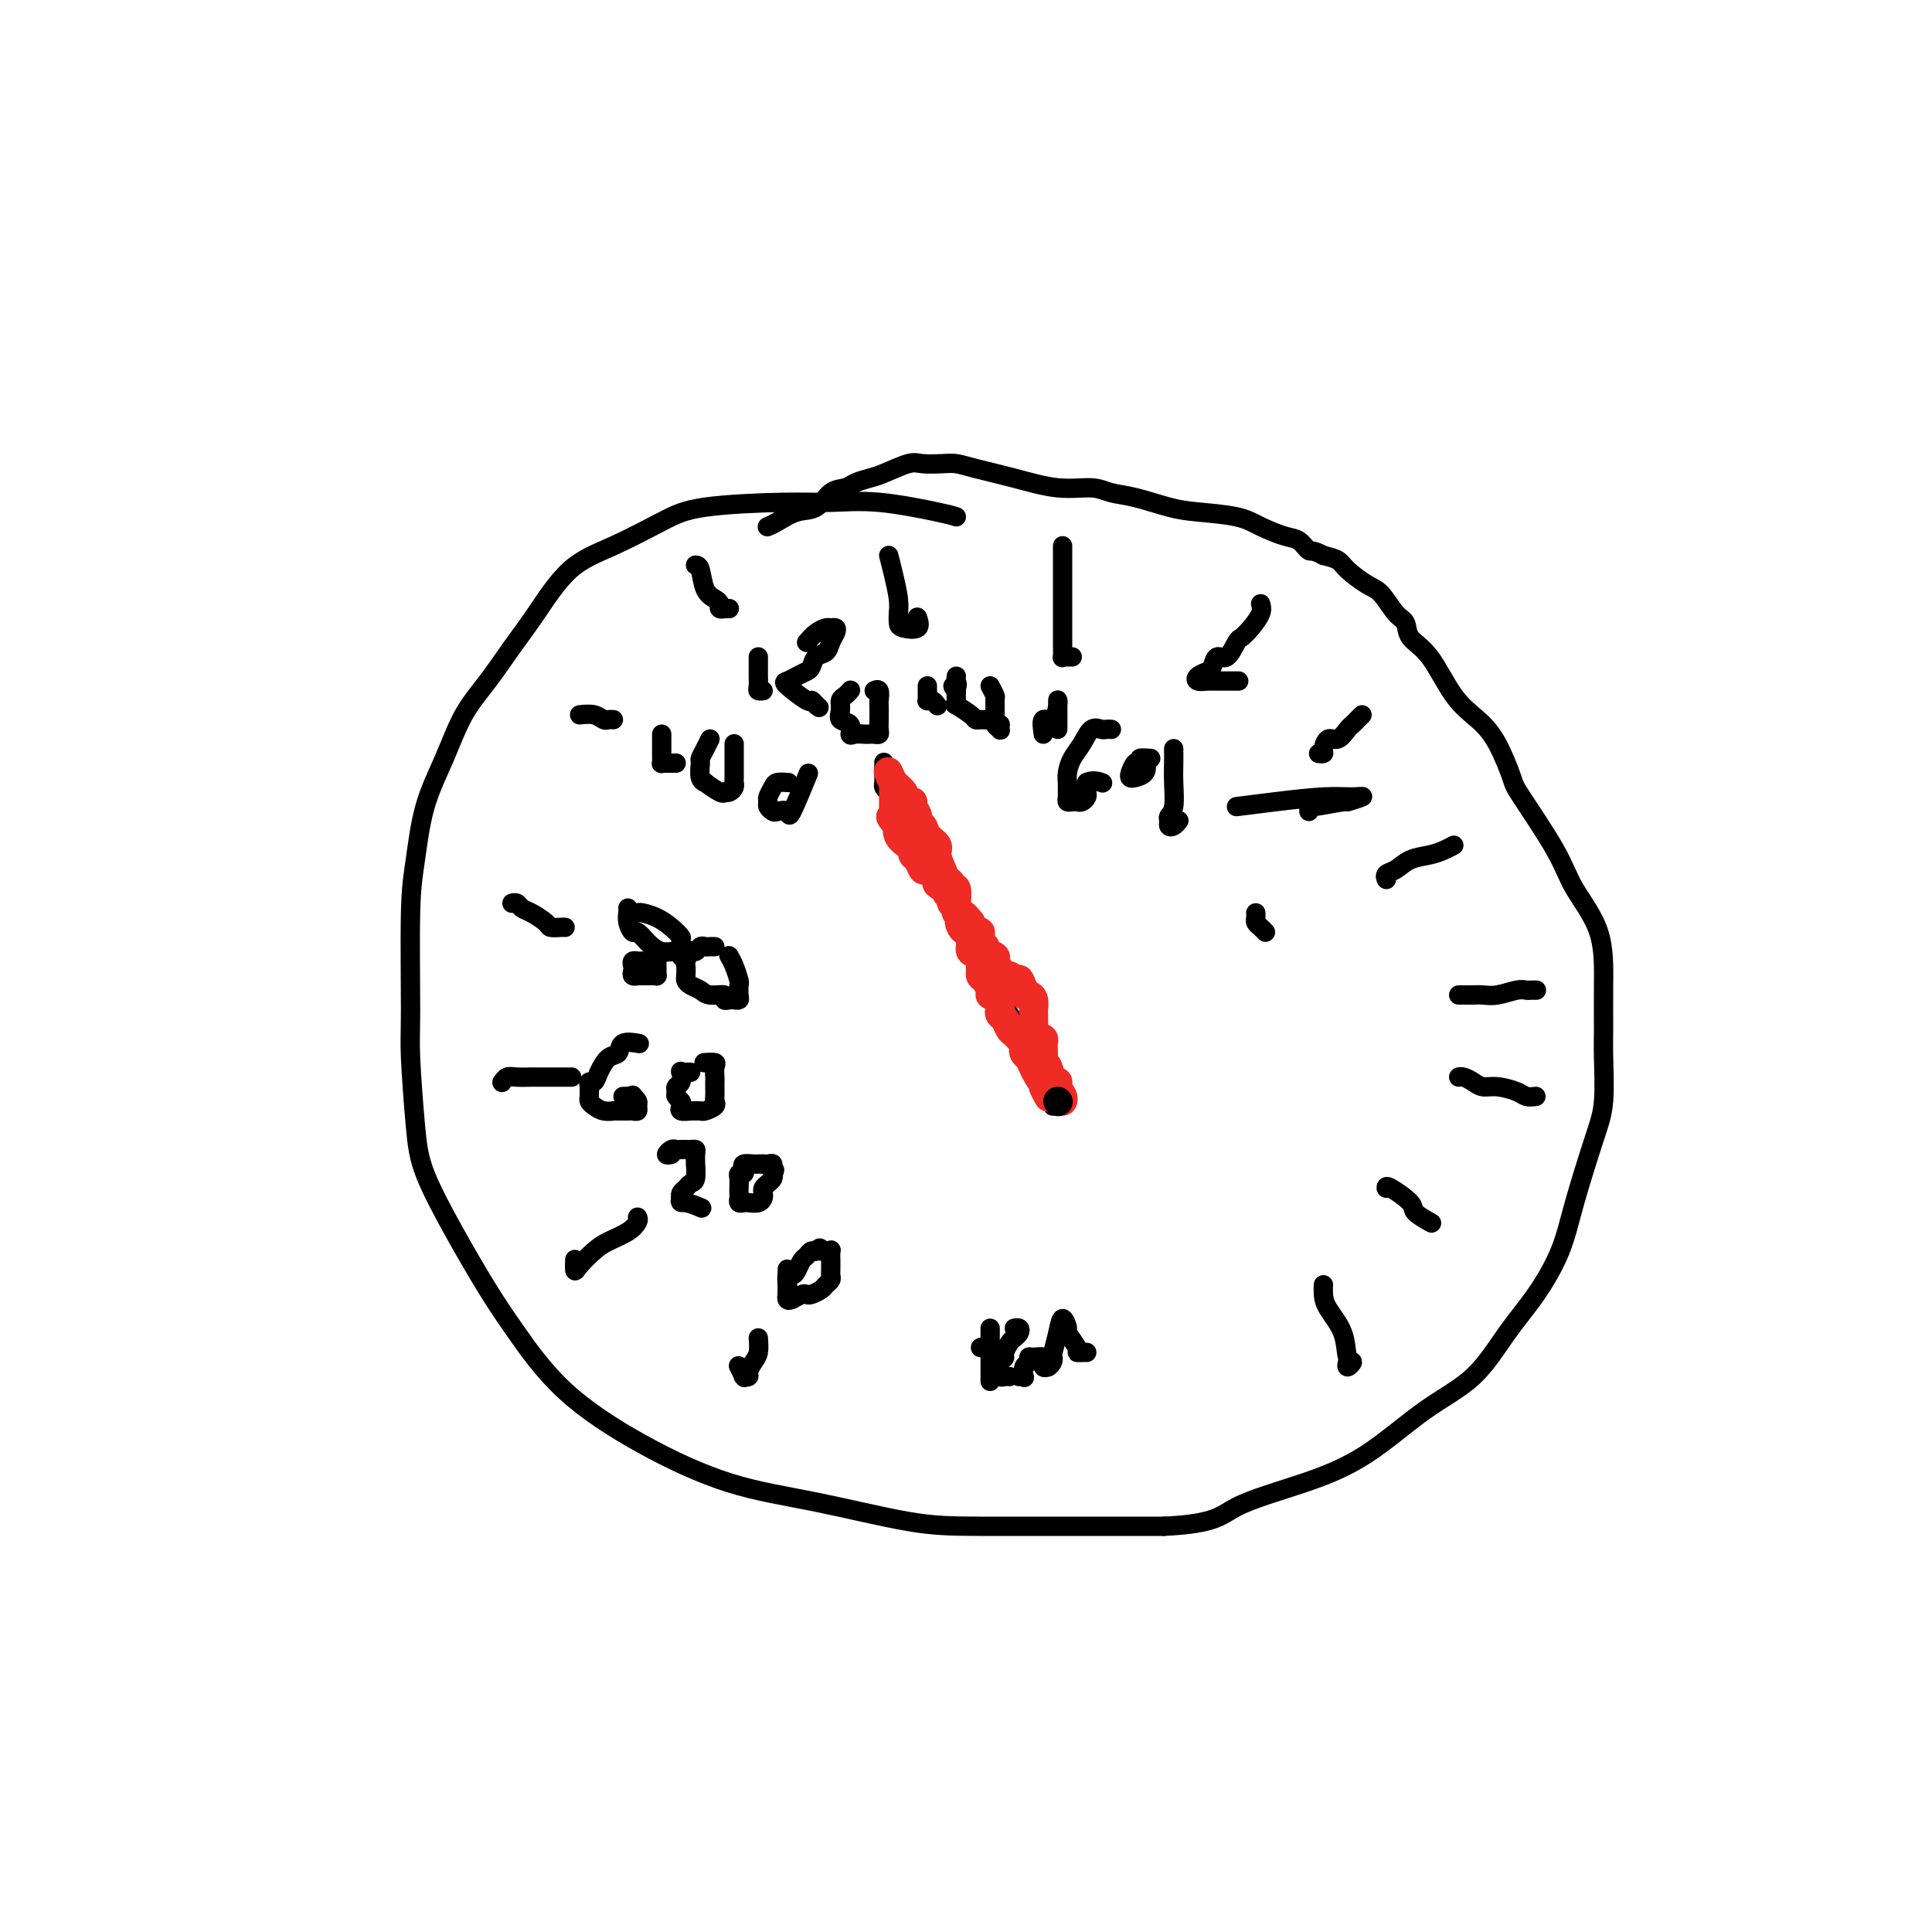 <svg viewBox='0 0 400 400' version='1.1' xmlns='http://www.w3.org/2000/svg' xmlns:xlink='http://www.w3.org/1999/xlink'><g fill='none' stroke='#000000' stroke-width='4' stroke-linecap='round' stroke-linejoin='round'><path d='M198,107c-0.585,-0.195 -1.169,-0.390 -4,-1c-2.831,-0.610 -7.908,-1.635 -12,-2c-4.092,-0.365 -7.200,-0.072 -10,0c-2.800,0.072 -5.292,-0.078 -10,0c-4.708,0.078 -11.630,0.385 -16,1c-4.370,0.615 -6.187,1.537 -9,3c-2.813,1.463 -6.621,3.467 -10,5c-3.379,1.533 -6.329,2.594 -9,5c-2.671,2.406 -5.063,6.156 -7,9c-1.937,2.844 -3.418,4.783 -5,7c-1.582,2.217 -3.264,4.713 -5,7c-1.736,2.287 -3.527,4.366 -5,7c-1.473,2.634 -2.629,5.825 -4,9c-1.371,3.175 -2.957,6.336 -4,10c-1.043,3.664 -1.545,7.832 -2,11c-0.455,3.168 -0.865,5.335 -1,11c-0.135,5.665 0.005,14.827 0,20c-0.005,5.173 -0.155,6.356 0,10c0.155,3.644 0.614,9.750 1,14c0.386,4.250 0.700,6.646 2,10c1.300,3.354 3.588,7.668 6,12c2.412,4.332 4.948,8.683 7,12c2.052,3.317 3.619,5.600 6,9c2.381,3.400 5.574,7.916 10,12c4.426,4.084 10.084,7.735 16,11c5.916,3.265 12.088,6.143 18,8c5.912,1.857 11.562,2.694 18,4c6.438,1.306 13.664,3.082 19,4c5.336,0.918 8.783,0.978 15,1c6.217,0.022 15.205,0.006 22,0c6.795,-0.006 11.398,-0.003 16,0'/><path d='M241,316c10.916,-0.512 11.706,-2.292 15,-4c3.294,-1.708 9.093,-3.343 14,-5c4.907,-1.657 8.923,-3.335 13,-6c4.077,-2.665 8.216,-6.317 12,-9c3.784,-2.683 7.214,-4.398 10,-7c2.786,-2.602 4.928,-6.092 7,-9c2.072,-2.908 4.076,-5.235 6,-8c1.924,-2.765 3.769,-5.968 5,-9c1.231,-3.032 1.846,-5.893 3,-10c1.154,-4.107 2.845,-9.461 4,-13c1.155,-3.539 1.774,-5.262 2,-8c0.226,-2.738 0.058,-6.492 0,-9c-0.058,-2.508 -0.006,-3.770 0,-6c0.006,-2.230 -0.034,-5.428 0,-9c0.034,-3.572 0.141,-7.519 -1,-11c-1.141,-3.481 -3.529,-6.496 -5,-9c-1.471,-2.504 -2.023,-4.497 -4,-8c-1.977,-3.503 -5.378,-8.516 -7,-11c-1.622,-2.484 -1.465,-2.440 -2,-4c-0.535,-1.560 -1.762,-4.724 -3,-7c-1.238,-2.276 -2.488,-3.664 -4,-5c-1.512,-1.336 -3.286,-2.621 -5,-5c-1.714,-2.379 -3.369,-5.853 -5,-8c-1.631,-2.147 -3.240,-2.969 -4,-4c-0.760,-1.031 -0.673,-2.272 -1,-3c-0.327,-0.728 -1.070,-0.944 -2,-2c-0.930,-1.056 -2.048,-2.951 -3,-4c-0.952,-1.049 -1.740,-1.250 -3,-2c-1.260,-0.750 -2.993,-2.048 -4,-3c-1.007,-0.952 -1.288,-1.558 -2,-2c-0.712,-0.442 -1.856,-0.721 -3,-1'/><path d='M274,115c-2.445,-1.352 -2.558,-0.733 -3,-1c-0.442,-0.267 -1.212,-1.420 -2,-2c-0.788,-0.580 -1.593,-0.588 -3,-1c-1.407,-0.412 -3.414,-1.227 -5,-2c-1.586,-0.773 -2.749,-1.502 -5,-2c-2.251,-0.498 -5.590,-0.765 -8,-1c-2.410,-0.235 -3.891,-0.440 -6,-1c-2.109,-0.560 -4.847,-1.476 -7,-2c-2.153,-0.524 -3.720,-0.655 -5,-1c-1.280,-0.345 -2.271,-0.905 -4,-1c-1.729,-0.095 -4.194,0.276 -7,0c-2.806,-0.276 -5.952,-1.198 -9,-2c-3.048,-0.802 -5.997,-1.485 -8,-2c-2.003,-0.515 -3.061,-0.863 -4,-1c-0.939,-0.137 -1.759,-0.062 -3,0c-1.241,0.062 -2.903,0.110 -4,0c-1.097,-0.110 -1.630,-0.380 -3,0c-1.370,0.380 -3.578,1.409 -5,2c-1.422,0.591 -2.060,0.743 -3,1c-0.940,0.257 -2.183,0.617 -3,1c-0.817,0.383 -1.209,0.789 -2,1c-0.791,0.211 -1.981,0.228 -3,1c-1.019,0.772 -1.867,2.298 -3,3c-1.133,0.702 -2.551,0.580 -4,1c-1.449,0.420 -2.929,1.382 -4,2c-1.071,0.618 -1.735,0.891 -2,1c-0.265,0.109 -0.133,0.055 0,0'/><path d='M157,277c0.081,1.094 0.162,2.188 0,3c-0.162,0.812 -0.565,1.341 -1,2c-0.435,0.659 -0.900,1.446 -1,2c-0.100,0.554 0.166,0.873 0,1c-0.166,0.127 -0.763,0.062 -1,0c-0.237,-0.062 -0.115,-0.120 0,0c0.115,0.120 0.223,0.417 0,0c-0.223,-0.417 -0.778,-1.548 -1,-2c-0.222,-0.452 -0.111,-0.226 0,0'/><path d='M132,252c0.124,0.246 0.247,0.492 0,1c-0.247,0.508 -0.865,1.276 -2,2c-1.135,0.724 -2.787,1.402 -4,2c-1.213,0.598 -1.985,1.116 -3,2c-1.015,0.884 -2.272,2.134 -3,3c-0.728,0.866 -0.927,1.349 -1,1c-0.073,-0.349 -0.021,-1.528 0,-2c0.021,-0.472 0.010,-0.236 0,0'/><path d='M118,223c0.321,0.000 0.642,0.000 0,0c-0.642,-0.000 -2.246,-0.000 -3,0c-0.754,0.000 -0.656,0.000 -1,0c-0.344,-0.000 -1.128,-0.001 -2,0c-0.872,0.001 -1.831,0.004 -2,0c-0.169,-0.004 0.452,-0.015 0,0c-0.452,0.015 -1.977,0.056 -3,0c-1.023,-0.056 -1.545,-0.207 -2,0c-0.455,0.207 -0.844,0.774 -1,1c-0.156,0.226 -0.078,0.113 0,0'/><path d='M117,192c-0.206,-0.016 -0.412,-0.031 -1,0c-0.588,0.031 -1.558,0.110 -2,0c-0.442,-0.110 -0.357,-0.408 -1,-1c-0.643,-0.592 -2.015,-1.479 -3,-2c-0.985,-0.521 -1.584,-0.676 -2,-1c-0.416,-0.324 -0.651,-0.818 -1,-1c-0.349,-0.182 -0.814,-0.052 -1,0c-0.186,0.052 -0.093,0.026 0,0'/><path d='M120,148c1.064,-0.113 2.128,-0.226 3,0c0.872,0.226 1.553,0.793 2,1c0.447,0.207 0.659,0.056 1,0c0.341,-0.056 0.812,-0.016 1,0c0.188,0.016 0.094,0.008 0,0'/><path d='M144,117c0.361,0.024 0.723,0.049 1,1c0.277,0.951 0.471,2.829 1,4c0.529,1.171 1.395,1.634 2,2c0.605,0.366 0.950,0.634 1,1c0.050,0.366 -0.197,0.830 0,1c0.197,0.170 0.836,0.046 1,0c0.164,-0.046 -0.148,-0.012 0,0c0.148,0.012 0.757,0.004 1,0c0.243,-0.004 0.122,-0.002 0,0'/><path d='M184,115c0.310,1.201 0.620,2.402 1,4c0.380,1.598 0.831,3.593 1,5c0.169,1.407 0.056,2.226 0,3c-0.056,0.774 -0.054,1.503 0,2c0.054,0.497 0.159,0.762 1,1c0.841,0.238 2.419,0.449 3,0c0.581,-0.449 0.166,-1.557 0,-2c-0.166,-0.443 -0.083,-0.222 0,0'/><path d='M220,113c-0.000,0.031 -0.000,0.061 0,1c0.000,0.939 0.000,2.786 0,4c-0.000,1.214 -0.000,1.795 0,3c0.000,1.205 0.000,3.034 0,4c-0.000,0.966 -0.001,1.068 0,2c0.001,0.932 0.003,2.695 0,4c-0.003,1.305 -0.011,2.154 0,3c0.011,0.846 0.042,1.691 0,2c-0.042,0.309 -0.155,0.083 0,0c0.155,-0.083 0.580,-0.022 1,0c0.420,0.022 0.834,0.006 1,0c0.166,-0.006 0.083,-0.003 0,0'/><path d='M261,125c0.171,0.565 0.341,1.130 0,2c-0.341,0.870 -1.194,2.046 -2,3c-0.806,0.954 -1.564,1.688 -2,2c-0.436,0.312 -0.549,0.202 -1,1c-0.451,0.798 -1.238,2.504 -2,3c-0.762,0.496 -1.498,-0.217 -2,0c-0.502,0.217 -0.769,1.365 -1,2c-0.231,0.635 -0.426,0.759 -1,1c-0.574,0.241 -1.526,0.601 -2,1c-0.474,0.399 -0.470,0.839 0,1c0.470,0.161 1.404,0.043 2,0c0.596,-0.043 0.853,-0.012 2,0c1.147,0.012 3.185,0.003 4,0c0.815,-0.003 0.408,-0.002 0,0'/><path d='M282,148c-0.327,0.322 -0.654,0.645 -1,1c-0.346,0.355 -0.709,0.743 -1,1c-0.291,0.257 -0.508,0.384 -1,1c-0.492,0.616 -1.260,1.720 -2,2c-0.740,0.280 -1.452,-0.265 -2,0c-0.548,0.265 -0.930,1.339 -1,2c-0.070,0.661 0.174,0.909 0,1c-0.174,0.091 -0.764,0.026 -1,0c-0.236,-0.026 -0.118,-0.013 0,0'/><path d='M301,175c-0.607,0.325 -1.214,0.650 -2,1c-0.786,0.350 -1.752,0.724 -3,1c-1.248,0.276 -2.779,0.452 -4,1c-1.221,0.548 -2.131,1.467 -3,2c-0.869,0.533 -1.697,0.679 -2,1c-0.303,0.321 -0.082,0.817 0,1c0.082,0.183 0.023,0.052 0,0c-0.023,-0.052 -0.012,-0.026 0,0'/><path d='M318,205c0.092,0.002 0.184,0.004 0,0c-0.184,-0.004 -0.643,-0.015 -1,0c-0.357,0.015 -0.610,0.057 -1,0c-0.390,-0.057 -0.917,-0.211 -2,0c-1.083,0.211 -2.724,0.789 -4,1c-1.276,0.211 -2.188,0.057 -3,0c-0.812,-0.057 -1.524,-0.015 -2,0c-0.476,0.015 -0.715,0.004 -1,0c-0.285,-0.004 -0.615,-0.001 -1,0c-0.385,0.001 -0.824,0.000 -1,0c-0.176,-0.000 -0.088,-0.000 0,0'/><path d='M318,227c-0.719,0.081 -1.438,0.163 -2,0c-0.562,-0.163 -0.966,-0.569 -2,-1c-1.034,-0.431 -2.697,-0.886 -4,-1c-1.303,-0.114 -2.244,0.113 -3,0c-0.756,-0.113 -1.326,-0.566 -2,-1c-0.674,-0.434 -1.451,-0.848 -2,-1c-0.549,-0.152 -0.871,-0.044 -1,0c-0.129,0.044 -0.064,0.022 0,0'/><path d='M287,246c-0.024,-0.295 -0.048,-0.590 1,0c1.048,0.590 3.167,2.065 4,3c0.833,0.935 0.378,1.329 1,2c0.622,0.671 2.321,1.620 3,2c0.679,0.380 0.340,0.190 0,0'/><path d='M274,266c-0.028,0.618 -0.055,1.236 0,2c0.055,0.764 0.193,1.674 1,3c0.807,1.326 2.283,3.070 3,5c0.717,1.930 0.676,4.048 1,5c0.324,0.952 1.015,0.740 1,1c-0.015,0.260 -0.735,0.993 -1,1c-0.265,0.007 -0.076,-0.712 0,-1c0.076,-0.288 0.038,-0.144 0,0'/><path d='M163,263c0.000,-0.213 0.000,-0.426 0,0c-0.000,0.426 -0.001,1.491 0,2c0.001,0.509 0.002,0.463 0,1c-0.002,0.537 -0.008,1.657 0,2c0.008,0.343 0.030,-0.090 0,0c-0.030,0.090 -0.111,0.704 0,1c0.111,0.296 0.415,0.272 1,0c0.585,-0.272 1.452,-0.794 2,-1c0.548,-0.206 0.778,-0.097 1,0c0.222,0.097 0.438,0.181 1,0c0.562,-0.181 1.471,-0.626 2,-1c0.529,-0.374 0.678,-0.678 1,-1c0.322,-0.322 0.818,-0.662 1,-1c0.182,-0.338 0.048,-0.672 0,-1c-0.048,-0.328 -0.012,-0.648 0,-1c0.012,-0.352 0.000,-0.735 0,-1c-0.000,-0.265 0.011,-0.411 0,-1c-0.011,-0.589 -0.044,-1.622 0,-2c0.044,-0.378 0.166,-0.102 0,0c-0.166,0.102 -0.619,0.029 -1,0c-0.381,-0.029 -0.691,-0.015 -1,0'/><path d='M170,259c-0.179,-1.224 -0.625,-0.283 -1,0c-0.375,0.283 -0.678,-0.092 -1,0c-0.322,0.092 -0.665,0.650 -1,1c-0.335,0.350 -0.664,0.493 -1,1c-0.336,0.507 -0.678,1.379 -1,2c-0.322,0.621 -0.622,0.992 -1,1c-0.378,0.008 -0.834,-0.348 -1,0c-0.166,0.348 -0.041,1.400 0,2c0.041,0.600 -0.003,0.749 0,1c0.003,0.251 0.052,0.603 0,1c-0.052,0.397 -0.206,0.838 0,1c0.206,0.162 0.773,0.046 1,0c0.227,-0.046 0.113,-0.023 0,0'/><path d='M139,239c-0.512,0.113 -1.024,0.226 -1,0c0.024,-0.226 0.584,-0.793 1,-1c0.416,-0.207 0.690,-0.056 1,0c0.310,0.056 0.657,0.017 1,0c0.343,-0.017 0.680,-0.010 1,0c0.320,0.010 0.621,0.024 1,0c0.379,-0.024 0.834,-0.087 1,0c0.166,0.087 0.041,0.324 0,1c-0.041,0.676 0.000,1.792 0,2c-0.000,0.208 -0.042,-0.491 0,0c0.042,0.491 0.169,2.173 0,3c-0.169,0.827 -0.633,0.799 -1,1c-0.367,0.201 -0.637,0.631 -1,1c-0.363,0.369 -0.818,0.677 -1,1c-0.182,0.323 -0.091,0.662 0,1'/><path d='M141,248c-0.419,1.249 0.032,0.871 1,1c0.968,0.129 2.453,0.766 3,1c0.547,0.234 0.156,0.067 0,0c-0.156,-0.067 -0.078,-0.033 0,0'/><path d='M158,241c-0.370,-0.006 -0.739,-0.012 -1,0c-0.261,0.012 -0.413,0.041 -1,0c-0.587,-0.041 -1.607,-0.153 -2,0c-0.393,0.153 -0.158,0.569 0,1c0.158,0.431 0.238,0.875 0,1c-0.238,0.125 -0.796,-0.069 -1,0c-0.204,0.069 -0.056,0.400 0,1c0.056,0.600 0.018,1.467 0,2c-0.018,0.533 -0.017,0.731 0,1c0.017,0.269 0.050,0.609 0,1c-0.050,0.391 -0.181,0.834 0,1c0.181,0.166 0.676,0.056 1,0c0.324,-0.056 0.478,-0.056 1,0c0.522,0.056 1.410,0.170 2,0c0.590,-0.170 0.880,-0.623 1,-1c0.120,-0.377 0.071,-0.678 0,-1c-0.071,-0.322 -0.163,-0.664 0,-1c0.163,-0.336 0.582,-0.668 1,-1c0.418,-0.332 0.834,-0.666 1,-1c0.166,-0.334 0.083,-0.667 0,-1'/><path d='M160,243c0.762,-1.094 0.166,-0.829 0,-1c-0.166,-0.171 0.099,-0.778 0,-1c-0.099,-0.222 -0.563,-0.060 -1,0c-0.437,0.060 -0.849,0.016 -1,0c-0.151,-0.016 -0.043,-0.005 0,0c0.043,0.005 0.022,0.002 0,0'/><path d='M132,216c0.322,0.058 0.643,0.116 0,0c-0.643,-0.116 -2.252,-0.405 -3,0c-0.748,0.405 -0.635,1.505 -1,2c-0.365,0.495 -1.208,0.384 -2,1c-0.792,0.616 -1.533,1.958 -2,3c-0.467,1.042 -0.661,1.785 -1,2c-0.339,0.215 -0.824,-0.097 -1,0c-0.176,0.097 -0.045,0.603 0,1c0.045,0.397 0.003,0.684 0,1c-0.003,0.316 0.031,0.659 0,1c-0.031,0.341 -0.128,0.680 0,1c0.128,0.320 0.482,0.622 1,1c0.518,0.378 1.199,0.833 2,1c0.801,0.167 1.720,0.045 2,0c0.280,-0.045 -0.080,-0.012 0,0c0.080,0.012 0.600,0.004 1,0c0.400,-0.004 0.681,-0.004 1,0c0.319,0.004 0.675,0.012 1,0c0.325,-0.012 0.620,-0.046 1,0c0.380,0.046 0.846,0.170 1,0c0.154,-0.170 -0.002,-0.634 0,-1c0.002,-0.366 0.164,-0.634 0,-1c-0.164,-0.366 -0.652,-0.830 -1,-1c-0.348,-0.170 -0.555,-0.046 -1,0c-0.445,0.046 -1.127,0.013 -1,0c0.127,-0.013 1.064,-0.007 2,0'/><path d='M131,227c0.000,-0.500 0.000,-0.250 0,0'/><path d='M143,222c-0.312,-0.015 -0.623,-0.029 -1,0c-0.377,0.029 -0.819,0.102 -1,0c-0.181,-0.102 -0.102,-0.378 0,0c0.102,0.378 0.227,1.411 0,2c-0.227,0.589 -0.807,0.735 -1,1c-0.193,0.265 -0.001,0.649 0,1c0.001,0.351 -0.189,0.668 0,1c0.189,0.332 0.757,0.677 1,1c0.243,0.323 0.159,0.622 0,1c-0.159,0.378 -0.395,0.834 0,1c0.395,0.166 1.420,0.042 2,0c0.580,-0.042 0.716,-0.000 1,0c0.284,0.000 0.717,-0.040 1,0c0.283,0.040 0.416,0.162 1,0c0.584,-0.162 1.621,-0.607 2,-1c0.379,-0.393 0.102,-0.734 0,-1c-0.102,-0.266 -0.028,-0.456 0,-1c0.028,-0.544 0.009,-1.442 0,-2c-0.009,-0.558 -0.010,-0.776 0,-1c0.010,-0.224 0.030,-0.452 0,-1c-0.030,-0.548 -0.111,-1.415 0,-2c0.111,-0.585 0.415,-0.888 0,-1c-0.415,-0.112 -1.547,-0.032 -2,0c-0.453,0.032 -0.226,0.016 0,0'/><path d='M130,188c0.025,0.260 0.051,0.520 0,1c-0.051,0.480 -0.177,1.180 0,2c0.177,0.820 0.657,1.760 1,2c0.343,0.240 0.550,-0.220 1,0c0.450,0.220 1.145,1.120 2,2c0.855,0.880 1.871,1.742 3,2c1.129,0.258 2.371,-0.087 3,0c0.629,0.087 0.647,0.606 1,1c0.353,0.394 1.042,0.663 1,0c-0.042,-0.663 -0.817,-2.258 -1,-3c-0.183,-0.742 0.224,-0.630 0,-1c-0.224,-0.370 -1.079,-1.224 -2,-2c-0.921,-0.776 -1.907,-1.476 -3,-2c-1.093,-0.524 -2.294,-0.872 -3,-1c-0.706,-0.128 -0.916,-0.037 -1,0c-0.084,0.037 -0.042,0.018 0,0'/><path d='M133,199c-0.453,-0.007 -0.906,-0.013 -1,0c-0.094,0.013 0.170,0.046 0,0c-0.170,-0.046 -0.774,-0.170 -1,0c-0.226,0.170 -0.076,0.634 0,1c0.076,0.366 0.076,0.634 0,1c-0.076,0.366 -0.228,0.830 0,1c0.228,0.170 0.834,0.046 1,0c0.166,-0.046 -0.109,-0.012 0,0c0.109,0.012 0.604,0.003 1,0c0.396,-0.003 0.695,-0.000 1,0c0.305,0.000 0.618,-0.003 1,0c0.382,0.003 0.834,0.012 1,0c0.166,-0.012 0.044,-0.043 0,0c-0.044,0.043 -0.012,0.162 0,0c0.012,-0.162 0.003,-0.604 0,-1c-0.003,-0.396 -0.001,-0.745 0,-1c0.001,-0.255 0.000,-0.415 0,-1c-0.000,-0.585 -0.000,-1.596 0,-2c0.000,-0.404 0.000,-0.202 0,0'/><path d='M148,196c-0.333,-0.009 -0.666,-0.018 -1,0c-0.334,0.018 -0.668,0.065 -1,0c-0.332,-0.065 -0.664,-0.240 -1,0c-0.336,0.240 -0.678,0.894 -1,1c-0.322,0.106 -0.623,-0.337 -1,0c-0.377,0.337 -0.831,1.452 -1,2c-0.169,0.548 -0.053,0.528 0,1c0.053,0.472 0.043,1.437 0,2c-0.043,0.563 -0.119,0.724 0,1c0.119,0.276 0.434,0.666 1,1c0.566,0.334 1.384,0.611 2,1c0.616,0.389 1.029,0.889 2,1c0.971,0.111 2.498,-0.166 3,0c0.502,0.166 -0.023,0.775 0,1c0.023,0.225 0.594,0.067 1,0c0.406,-0.067 0.645,-0.044 1,0c0.355,0.044 0.824,0.108 1,0c0.176,-0.108 0.057,-0.386 0,-1c-0.057,-0.614 -0.054,-1.562 0,-2c0.054,-0.438 0.159,-0.365 0,-1c-0.159,-0.635 -0.581,-1.979 -1,-3c-0.419,-1.021 -0.834,-1.720 -1,-2c-0.166,-0.280 -0.083,-0.140 0,0'/><path d='M137,152c0.000,0.364 0.000,0.728 0,1c-0.000,0.272 -0.001,0.451 0,1c0.001,0.549 0.003,1.468 0,2c-0.003,0.532 -0.012,0.679 0,1c0.012,0.321 0.045,0.818 0,1c-0.045,0.182 -0.170,0.049 0,0c0.170,-0.049 0.633,-0.013 1,0c0.367,0.013 0.637,0.004 1,0c0.363,-0.004 0.818,-0.001 1,0c0.182,0.001 0.091,0.001 0,0'/><path d='M147,153c-0.307,0.627 -0.614,1.254 -1,2c-0.386,0.746 -0.852,1.609 -1,2c-0.148,0.391 0.023,0.308 0,1c-0.023,0.692 -0.241,2.157 0,3c0.241,0.843 0.939,1.063 1,1c0.061,-0.063 -0.517,-0.408 0,0c0.517,0.408 2.128,1.571 3,2c0.872,0.429 1.004,0.126 1,0c-0.004,-0.126 -0.145,-0.073 0,0c0.145,0.073 0.575,0.168 1,0c0.425,-0.168 0.846,-0.598 1,-1c0.154,-0.402 0.041,-0.776 0,-1c-0.041,-0.224 -0.011,-0.298 0,-1c0.011,-0.702 0.003,-2.031 0,-3c-0.003,-0.969 -0.001,-1.579 0,-2c0.001,-0.421 0.000,-0.652 0,-1c-0.000,-0.348 -0.000,-0.814 0,-1c0.000,-0.186 0.000,-0.093 0,0'/><path d='M163,162c0.204,0.016 0.409,0.032 0,0c-0.409,-0.032 -1.431,-0.111 -2,0c-0.569,0.111 -0.685,0.412 -1,1c-0.315,0.588 -0.829,1.465 -1,2c-0.171,0.535 -0.000,0.730 0,1c0.000,0.270 -0.171,0.615 0,1c0.171,0.385 0.684,0.809 1,1c0.316,0.191 0.436,0.148 1,0c0.564,-0.148 1.574,-0.400 2,0c0.426,0.400 0.269,1.454 1,0c0.731,-1.454 2.352,-5.415 3,-7c0.648,-1.585 0.324,-0.792 0,0'/><path d='M157,136c-0.001,0.212 -0.001,0.425 0,1c0.001,0.575 0.004,1.513 0,2c-0.004,0.487 -0.015,0.523 0,1c0.015,0.477 0.056,1.396 0,2c-0.056,0.604 -0.207,0.893 0,1c0.207,0.107 0.774,0.030 1,0c0.226,-0.030 0.113,-0.015 0,0'/><path d='M167,133c0.642,-0.731 1.283,-1.461 2,-2c0.717,-0.539 1.509,-0.885 2,-1c0.491,-0.115 0.679,0.001 1,0c0.321,-0.001 0.773,-0.117 1,0c0.227,0.117 0.229,0.469 0,1c-0.229,0.531 -0.691,1.241 -1,2c-0.309,0.759 -0.467,1.565 -1,2c-0.533,0.435 -1.442,0.498 -2,1c-0.558,0.502 -0.766,1.442 -1,2c-0.234,0.558 -0.493,0.736 -1,1c-0.507,0.264 -1.261,0.616 -2,1c-0.739,0.384 -1.463,0.799 -2,1c-0.537,0.201 -0.886,0.188 0,1c0.886,0.812 3.008,2.449 4,3c0.992,0.551 0.855,0.014 1,0c0.145,-0.014 0.573,0.493 1,1'/><path d='M169,146c1.000,0.833 0.500,0.417 0,0'/><path d='M176,143c0.082,-0.095 0.163,-0.190 0,0c-0.163,0.190 -0.572,0.666 -1,1c-0.428,0.334 -0.875,0.528 -1,1c-0.125,0.472 0.074,1.223 0,2c-0.074,0.777 -0.419,1.581 0,2c0.419,0.419 1.604,0.452 2,1c0.396,0.548 0.004,1.611 0,2c-0.004,0.389 0.381,0.105 1,0c0.619,-0.105 1.472,-0.031 2,0c0.528,0.031 0.730,0.018 1,0c0.270,-0.018 0.608,-0.040 1,0c0.392,0.040 0.837,0.142 1,0c0.163,-0.142 0.045,-0.529 0,-1c-0.045,-0.471 -0.016,-1.026 0,-2c0.016,-0.974 0.018,-2.366 0,-3c-0.018,-0.634 -0.056,-0.510 0,-1c0.056,-0.490 0.207,-1.593 0,-2c-0.207,-0.407 -0.774,-0.116 -1,0c-0.226,0.116 -0.113,0.058 0,0'/><path d='M192,142c0.002,0.339 0.003,0.678 0,1c-0.003,0.322 -0.011,0.626 0,1c0.011,0.374 0.042,0.819 0,1c-0.042,0.181 -0.156,0.100 0,0c0.156,-0.100 0.580,-0.219 1,0c0.420,0.219 0.834,0.777 1,1c0.166,0.223 0.083,0.112 0,0'/><path d='M205,142c0.425,0.817 0.850,1.635 1,2c0.150,0.365 0.026,0.279 0,1c-0.026,0.721 0.045,2.249 0,3c-0.045,0.751 -0.207,0.724 0,1c0.207,0.276 0.784,0.856 1,1c0.216,0.144 0.073,-0.147 0,0c-0.073,0.147 -0.074,0.733 0,1c0.074,0.267 0.223,0.215 0,0c-0.223,-0.215 -0.820,-0.593 -1,-1c-0.180,-0.407 0.056,-0.843 0,-1c-0.056,-0.157 -0.405,-0.036 -1,0c-0.595,0.036 -1.438,-0.014 -2,0c-0.562,0.014 -0.844,0.093 -1,0c-0.156,-0.093 -0.185,-0.356 -1,-1c-0.815,-0.644 -2.414,-1.667 -3,-2c-0.586,-0.333 -0.158,0.026 0,0c0.158,-0.026 0.045,-0.436 0,-1c-0.045,-0.564 -0.023,-1.282 0,-2'/><path d='M198,143c-1.392,-1.419 -0.373,-0.968 0,-1c0.373,-0.032 0.100,-0.547 0,-1c-0.100,-0.453 -0.029,-0.844 0,-1c0.029,-0.156 0.014,-0.078 0,0'/><path d='M216,152c-0.196,-1.351 -0.392,-2.702 0,-3c0.392,-0.298 1.373,0.458 2,0c0.627,-0.458 0.900,-2.130 1,-3c0.100,-0.870 0.027,-0.938 0,-1c-0.027,-0.062 -0.007,-0.119 0,0c0.007,0.119 0.002,0.414 0,1c-0.002,0.586 -0.001,1.464 0,2c0.001,0.536 0.000,0.731 0,1c-0.000,0.269 -0.000,0.611 0,1c0.000,0.389 0.000,0.825 0,1c-0.000,0.175 -0.000,0.087 0,0'/><path d='M230,151c0.096,0.005 0.192,0.010 0,0c-0.192,-0.010 -0.671,-0.036 -1,0c-0.329,0.036 -0.509,0.135 -1,0c-0.491,-0.135 -1.294,-0.502 -2,0c-0.706,0.502 -1.313,1.874 -2,3c-0.687,1.126 -1.452,2.007 -2,3c-0.548,0.993 -0.880,2.098 -1,3c-0.120,0.902 -0.029,1.601 0,2c0.029,0.399 -0.003,0.499 0,1c0.003,0.501 0.042,1.403 0,2c-0.042,0.597 -0.165,0.889 0,1c0.165,0.111 0.619,0.041 1,0c0.381,-0.041 0.691,-0.052 1,0c0.309,0.052 0.619,0.169 1,0c0.381,-0.169 0.834,-0.623 1,-1c0.166,-0.377 0.045,-0.679 0,-1c-0.045,-0.321 -0.013,-0.663 0,-1c0.013,-0.337 0.006,-0.668 0,-1'/><path d='M225,162c1.289,-0.622 2.511,-0.178 3,0c0.489,0.178 0.244,0.089 0,0'/><path d='M236,158c-0.313,-0.197 -0.627,-0.395 -1,0c-0.373,0.395 -0.806,1.381 -1,2c-0.194,0.619 -0.149,0.870 0,1c0.149,0.130 0.401,0.140 1,0c0.599,-0.140 1.544,-0.430 2,-1c0.456,-0.570 0.421,-1.421 0,-2c-0.421,-0.579 -1.229,-0.887 -1,-1c0.229,-0.113 1.494,-0.032 2,0c0.506,0.032 0.253,0.016 0,0'/><path d='M243,155c0.008,0.952 0.016,1.904 0,3c-0.016,1.096 -0.058,2.336 0,4c0.058,1.664 0.214,3.753 0,5c-0.214,1.247 -0.800,1.651 -1,2c-0.200,0.349 -0.015,0.643 0,1c0.015,0.357 -0.140,0.776 0,1c0.140,0.224 0.576,0.253 1,0c0.424,-0.253 0.835,-0.786 1,-1c0.165,-0.214 0.082,-0.107 0,0'/><path d='M256,167c2.408,-0.307 4.815,-0.614 8,-1c3.185,-0.386 7.146,-0.851 10,-1c2.854,-0.149 4.599,0.017 6,0c1.401,-0.017 2.456,-0.216 2,0c-0.456,0.216 -2.423,0.846 -3,1c-0.577,0.154 0.238,-0.169 -1,0c-1.238,0.169 -4.528,0.829 -6,1c-1.472,0.171 -1.127,-0.146 -1,0c0.127,0.146 0.036,0.756 0,1c-0.036,0.244 -0.018,0.122 0,0'/><path d='M260,189c0.022,0.332 0.045,0.663 0,1c-0.045,0.337 -0.156,0.678 0,1c0.156,0.322 0.581,0.625 1,1c0.419,0.375 0.834,0.821 1,1c0.166,0.179 0.083,0.089 0,0'/><path d='M218,229c0.101,-0.632 0.201,-1.265 0,-2c-0.201,-0.735 -0.705,-1.573 -1,-3c-0.295,-1.427 -0.383,-3.441 -1,-5c-0.617,-1.559 -1.764,-2.661 -3,-4c-1.236,-1.339 -2.561,-2.916 -4,-5c-1.439,-2.084 -2.991,-4.677 -4,-7c-1.009,-2.323 -1.477,-4.378 -2,-6c-0.523,-1.622 -1.103,-2.812 -2,-4c-0.897,-1.188 -2.111,-2.373 -3,-4c-0.889,-1.627 -1.453,-3.695 -2,-5c-0.547,-1.305 -1.076,-1.847 -2,-3c-0.924,-1.153 -2.244,-2.917 -3,-4c-0.756,-1.083 -0.948,-1.484 -1,-2c-0.052,-0.516 0.036,-1.146 0,-2c-0.036,-0.854 -0.195,-1.931 -1,-3c-0.805,-1.069 -2.254,-2.131 -3,-3c-0.746,-0.869 -0.788,-1.545 -1,-2c-0.212,-0.455 -0.593,-0.690 -1,-1c-0.407,-0.310 -0.841,-0.696 -1,-1c-0.159,-0.304 -0.043,-0.526 0,-1c0.043,-0.474 0.011,-1.199 0,-2c-0.011,-0.801 -0.003,-1.677 0,-2c0.003,-0.323 0.001,-0.092 0,0c-0.001,0.092 -0.000,0.046 0,0'/></g>
<g fill='none' stroke='#EE2B24' stroke-width='6' stroke-linecap='round' stroke-linejoin='round'><path d='M220,228c0.120,-0.233 0.240,-0.465 0,-1c-0.240,-0.535 -0.838,-1.372 -1,-2c-0.162,-0.628 0.114,-1.046 0,-1c-0.114,0.046 -0.619,0.555 -1,0c-0.381,-0.555 -0.638,-2.176 -1,-3c-0.362,-0.824 -0.828,-0.851 -1,-1c-0.172,-0.149 -0.050,-0.418 0,-1c0.050,-0.582 0.029,-1.476 0,-2c-0.029,-0.524 -0.064,-0.678 0,-1c0.064,-0.322 0.227,-0.811 0,-1c-0.227,-0.189 -0.846,-0.078 -1,0c-0.154,0.078 0.155,0.123 0,0c-0.155,-0.123 -0.774,-0.413 -1,-1c-0.226,-0.587 -0.060,-1.470 0,-2c0.060,-0.530 0.013,-0.706 0,-1c-0.013,-0.294 0.007,-0.705 0,-1c-0.007,-0.295 -0.040,-0.474 0,-1c0.040,-0.526 0.155,-1.399 0,-2c-0.155,-0.601 -0.580,-0.931 -1,-1c-0.420,-0.069 -0.834,0.123 -1,0c-0.166,-0.123 -0.083,-0.562 0,-1'/><path d='M212,205c-1.422,-3.796 -0.977,-1.787 -1,-1c-0.023,0.787 -0.513,0.353 -1,0c-0.487,-0.353 -0.972,-0.623 -1,-1c-0.028,-0.377 0.401,-0.860 0,-1c-0.401,-0.140 -1.632,0.065 -2,0c-0.368,-0.065 0.127,-0.399 0,-1c-0.127,-0.601 -0.875,-1.469 -1,-2c-0.125,-0.531 0.374,-0.725 0,-1c-0.374,-0.275 -1.620,-0.633 -2,-1c-0.380,-0.367 0.105,-0.745 0,-1c-0.105,-0.255 -0.801,-0.388 -1,-1c-0.199,-0.612 0.100,-1.703 0,-2c-0.100,-0.297 -0.600,0.201 -1,0c-0.400,-0.201 -0.700,-1.100 -1,-2'/><path d='M201,191c-1.885,-2.328 -1.098,-1.149 -1,-1c0.098,0.149 -0.494,-0.734 -1,-1c-0.506,-0.266 -0.924,0.083 -1,0c-0.076,-0.083 0.192,-0.600 0,-1c-0.192,-0.400 -0.844,-0.684 -1,-1c-0.156,-0.316 0.184,-0.666 0,-1c-0.184,-0.334 -0.893,-0.654 -1,-1c-0.107,-0.346 0.389,-0.718 0,-1c-0.389,-0.282 -1.662,-0.475 -2,-1c-0.338,-0.525 0.259,-1.383 0,-2c-0.259,-0.617 -1.375,-0.991 -2,-1c-0.625,-0.009 -0.758,0.349 -1,0c-0.242,-0.349 -0.594,-1.406 -1,-2c-0.406,-0.594 -0.865,-0.727 -1,-1c-0.135,-0.273 0.055,-0.686 0,-1c-0.055,-0.314 -0.355,-0.527 -1,-1c-0.645,-0.473 -1.635,-1.204 -2,-2c-0.365,-0.796 -0.104,-1.656 0,-2c0.104,-0.344 0.052,-0.172 0,0'/><path d='M186,171c-2.547,-3.274 -1.415,-1.458 -1,-1c0.415,0.458 0.111,-0.441 0,-1c-0.111,-0.559 -0.030,-0.779 0,-1c0.030,-0.221 0.008,-0.442 0,-1c-0.008,-0.558 -0.001,-1.454 0,-2c0.001,-0.546 -0.003,-0.742 0,-1c0.003,-0.258 0.015,-0.577 0,-1c-0.015,-0.423 -0.055,-0.948 0,-1c0.055,-0.052 0.207,0.371 0,0c-0.207,-0.371 -0.773,-1.534 -1,-2c-0.227,-0.466 -0.113,-0.233 0,0'/><path d='M184,160c0.218,0.681 0.435,1.362 1,2c0.565,0.638 1.476,1.234 2,2c0.524,0.766 0.661,1.702 1,2c0.339,0.298 0.879,-0.041 1,0c0.121,0.041 -0.176,0.462 0,1c0.176,0.538 0.825,1.194 1,2c0.175,0.806 -0.126,1.762 0,2c0.126,0.238 0.678,-0.242 1,0c0.322,0.242 0.415,1.206 1,2c0.585,0.794 1.663,1.417 2,2c0.337,0.583 -0.068,1.128 0,2c0.068,0.872 0.611,2.073 1,3c0.389,0.927 0.626,1.579 1,2c0.374,0.421 0.884,0.609 1,1c0.116,0.391 -0.162,0.983 0,1c0.162,0.017 0.765,-0.542 1,0c0.235,0.542 0.102,2.184 0,3c-0.102,0.816 -0.172,0.804 0,1c0.172,0.196 0.586,0.598 1,1'/><path d='M199,189c2.332,4.888 0.661,2.609 0,2c-0.661,-0.609 -0.313,0.452 0,1c0.313,0.548 0.592,0.584 1,1c0.408,0.416 0.947,1.210 1,2c0.053,0.790 -0.379,1.574 0,2c0.379,0.426 1.568,0.494 2,1c0.432,0.506 0.106,1.448 0,2c-0.106,0.552 0.009,0.712 0,1c-0.009,0.288 -0.143,0.702 0,1c0.143,0.298 0.564,0.479 1,1c0.436,0.521 0.888,1.382 1,2c0.112,0.618 -0.114,0.992 0,1c0.114,0.008 0.569,-0.350 1,0c0.431,0.350 0.836,1.407 1,2c0.164,0.593 0.085,0.722 0,1c-0.085,0.278 -0.178,0.704 0,1c0.178,0.296 0.626,0.460 1,1c0.374,0.540 0.675,1.454 1,2c0.325,0.546 0.675,0.724 1,1c0.325,0.276 0.626,0.651 1,1c0.374,0.349 0.822,0.671 1,1c0.178,0.329 0.086,0.666 0,1c-0.086,0.334 -0.168,0.667 0,1c0.168,0.333 0.584,0.667 1,1'/><path d='M213,219c2.348,4.989 1.216,2.463 1,2c-0.216,-0.463 0.482,1.137 1,2c0.518,0.863 0.857,0.988 1,1c0.143,0.012 0.090,-0.090 0,0c-0.090,0.090 -0.216,0.370 0,1c0.216,0.630 0.776,1.608 1,2c0.224,0.392 0.112,0.196 0,0'/></g>
<g fill='none' stroke='#000000' stroke-width='6' stroke-linecap='round' stroke-linejoin='round'><path d='M219,228c0.000,0.000 0.100,0.100 0.1,0.1'/></g>
<g fill='none' stroke='#000000' stroke-width='4' stroke-linecap='round' stroke-linejoin='round'><path d='M203,279c0.188,-0.093 0.376,-0.185 1,0c0.624,0.185 1.683,0.648 2,1c0.317,0.352 -0.107,0.595 0,1c0.107,0.405 0.745,0.973 1,1c0.255,0.027 0.128,-0.486 0,-1'/><path d='M207,281c0.858,0.341 1.004,0.194 1,0c-0.004,-0.194 -0.158,-0.434 0,-1c0.158,-0.566 0.627,-1.458 1,-2c0.373,-0.542 0.650,-0.734 1,-1c0.350,-0.266 0.774,-0.607 1,-1c0.226,-0.393 0.253,-0.836 0,-1c-0.253,-0.164 -0.787,-0.047 -1,0c-0.213,0.047 -0.107,0.023 0,0'/><path d='M205,275c0.000,0.147 0.000,0.295 0,1c0.000,0.705 0.000,1.968 0,3c0.000,1.032 -0.000,1.835 0,2c0.000,0.165 0.000,-0.306 0,0c0.000,0.306 0.000,1.389 0,2c0.000,0.611 0.000,0.752 0,1c0.000,0.248 0.000,0.605 0,1c0.000,0.395 -0.000,0.827 0,1c0.000,0.173 0.000,0.086 0,0'/><path d='M206,284c0.417,0.030 0.833,0.061 1,0c0.167,-0.061 0.083,-0.212 0,0c-0.083,0.212 -0.167,0.789 0,1c0.167,0.211 0.583,0.057 1,0c0.417,-0.057 0.833,-0.016 1,0c0.167,0.016 0.083,0.008 0,0'/><path d='M211,285c0.414,-0.055 0.828,-0.110 1,0c0.172,0.110 0.100,0.383 0,0c-0.100,-0.383 -0.230,-1.424 0,-2c0.230,-0.576 0.818,-0.686 1,-1c0.182,-0.314 -0.042,-0.831 0,-1c0.042,-0.169 0.350,0.011 1,0c0.650,-0.011 1.641,-0.213 2,0c0.359,0.213 0.086,0.841 0,1c-0.086,0.159 0.015,-0.149 0,0c-0.015,0.149 -0.147,0.757 0,1c0.147,0.243 0.574,0.122 1,0'/><path d='M217,283c1.168,-0.751 1.088,-1.630 1,-2c-0.088,-0.370 -0.183,-0.231 0,-1c0.183,-0.769 0.645,-2.444 1,-4c0.355,-1.556 0.602,-2.991 1,-3c0.398,-0.009 0.947,1.409 1,2c0.053,0.591 -0.388,0.354 0,1c0.388,0.646 1.607,2.173 2,3c0.393,0.827 -0.039,0.954 0,1c0.039,0.046 0.549,0.012 1,0c0.451,-0.012 0.843,-0.004 1,0c0.157,0.004 0.078,0.002 0,0'/></g>
</svg>